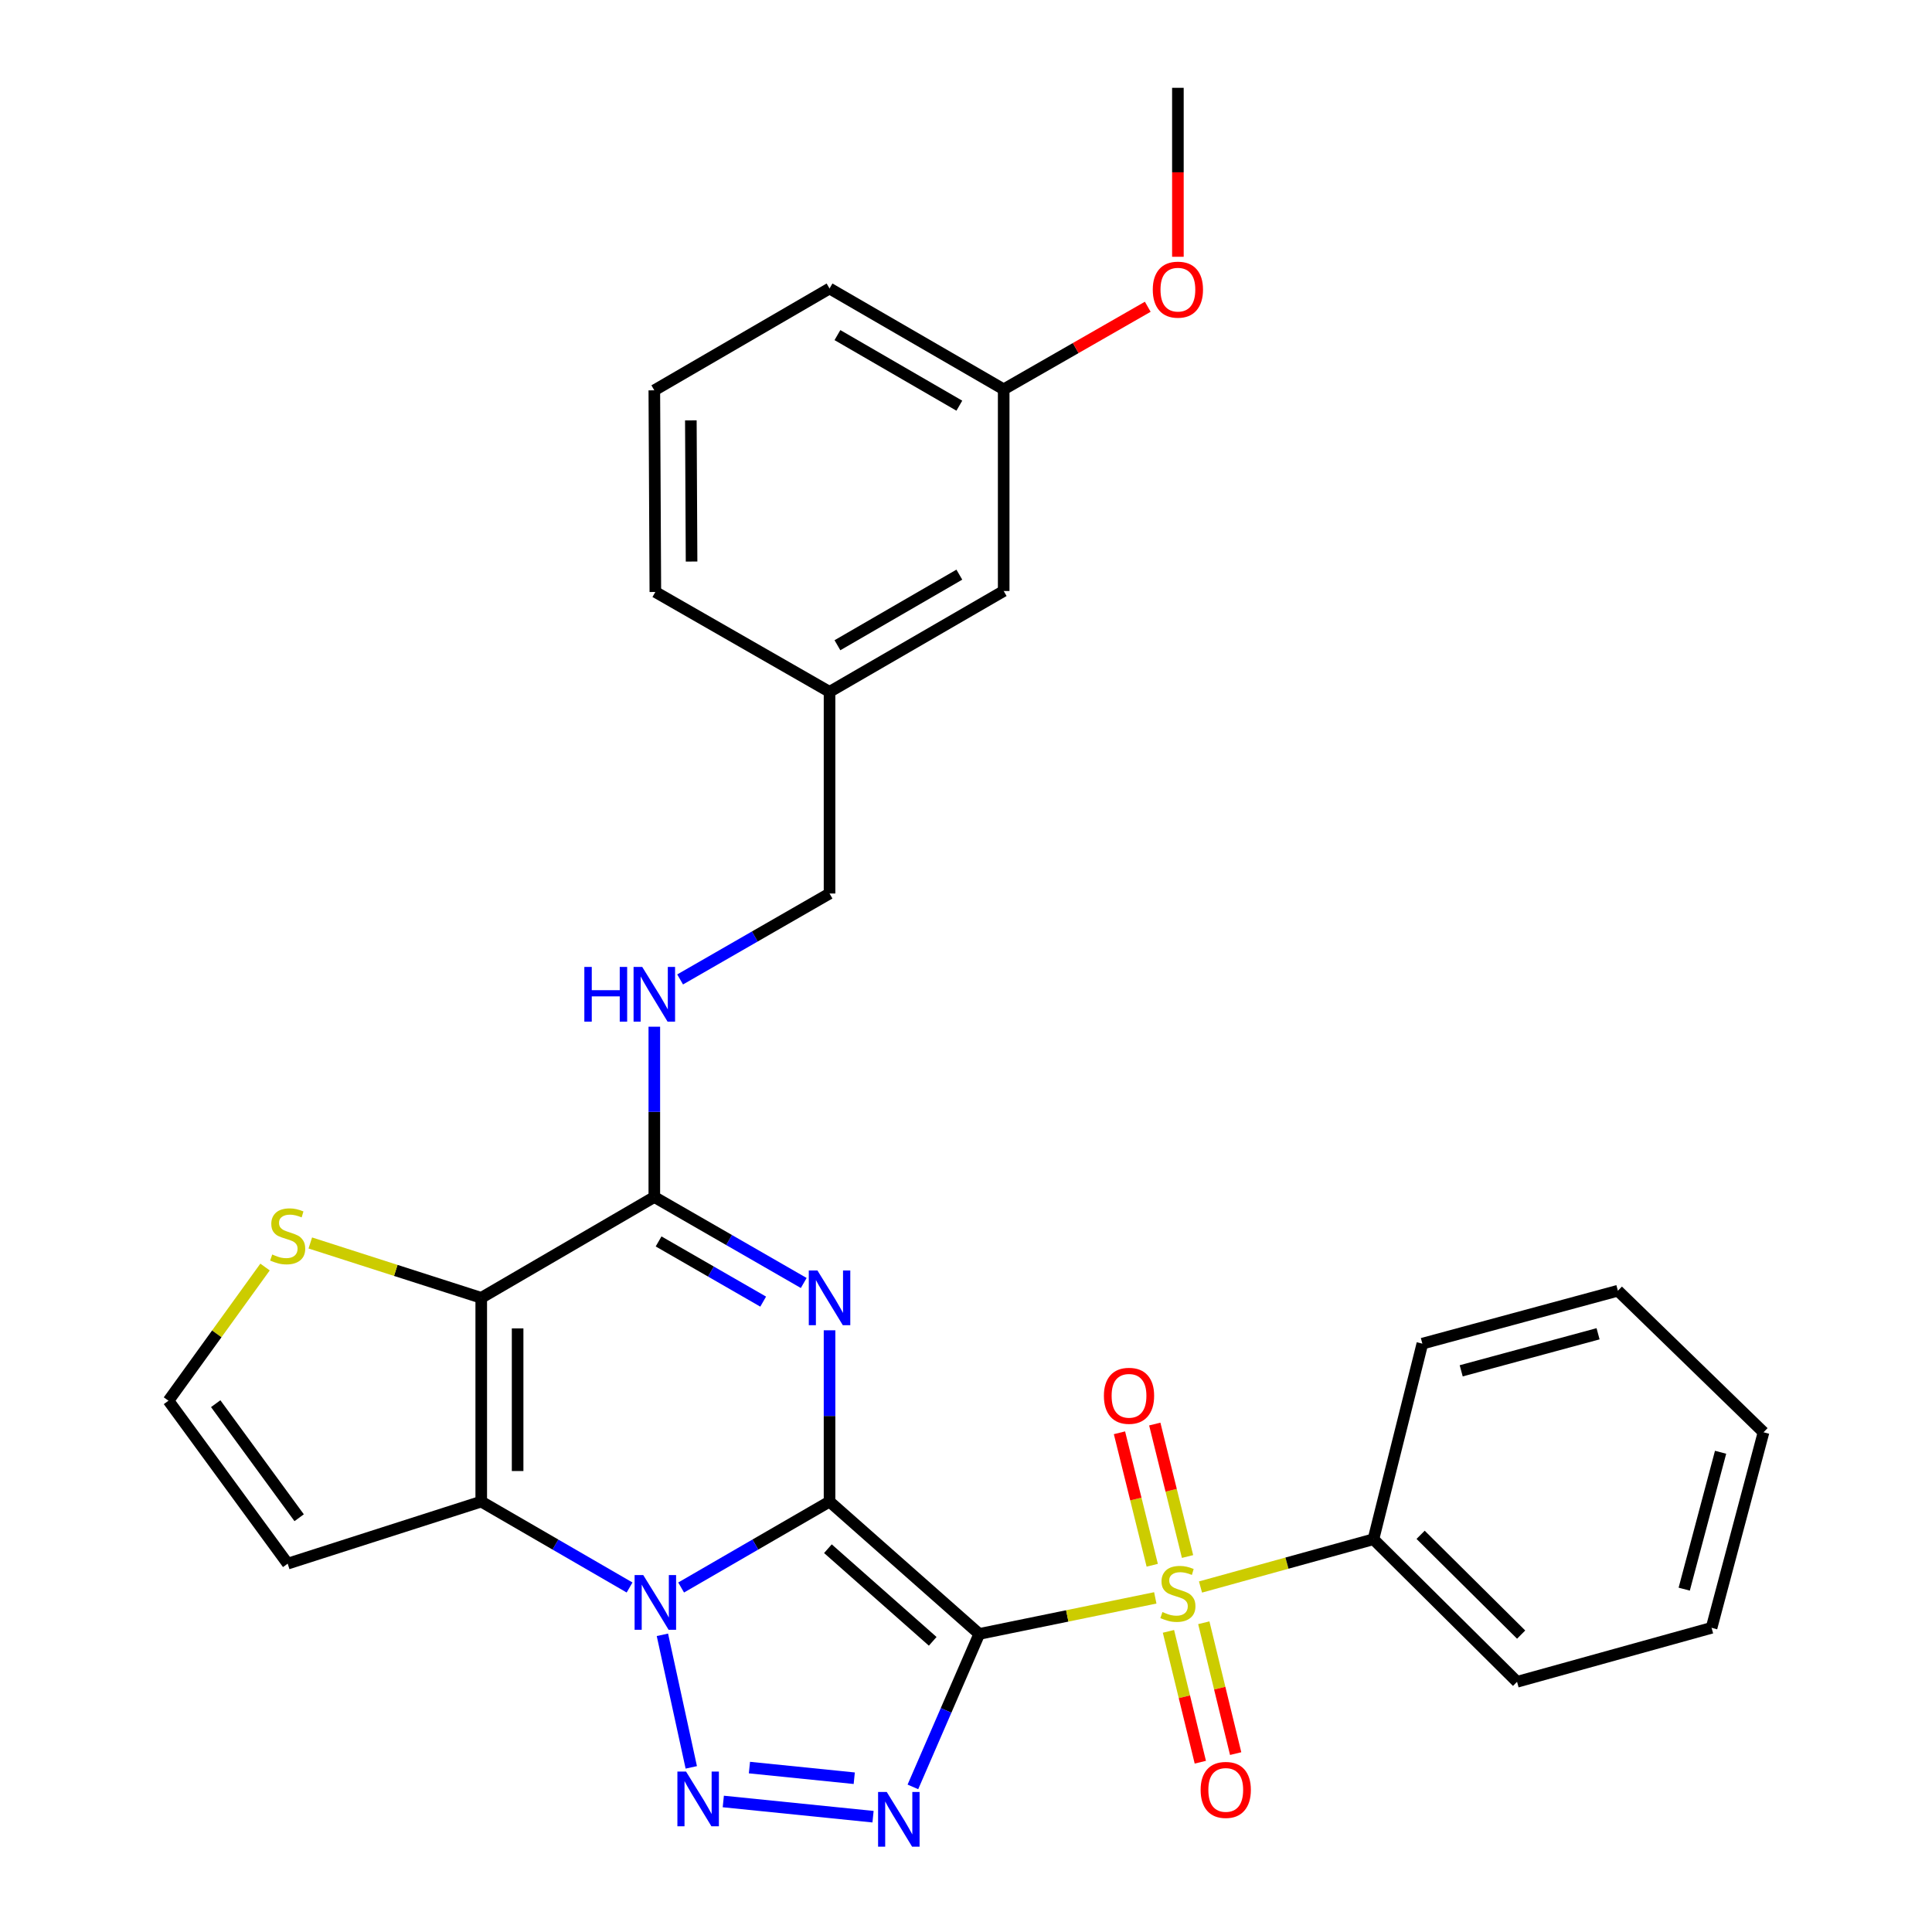 <?xml version='1.0' encoding='iso-8859-1'?>
<svg version='1.1' baseProfile='full'
              xmlns='http://www.w3.org/2000/svg'
                      xmlns:rdkit='http://www.rdkit.org/xml'
                      xmlns:xlink='http://www.w3.org/1999/xlink'
                  xml:space='preserve'
width='1000px' height='1000px' viewBox='0 0 1000 1000'>
<!-- END OF HEADER -->
<rect style='opacity:1.0;fill:#FFFFFF;stroke:none' width='1000' height='1000' x='0' y='0'> </rect>
<path class='bond-0' d='M 429.368,777.223 L 506.861,845.721' style='fill:none;fill-rule:evenodd;stroke:#000000;stroke-width:6px;stroke-linecap:butt;stroke-linejoin:miter;stroke-opacity:1' />
<path class='bond-0' d='M 428.523,801.604 L 482.769,849.552' style='fill:none;fill-rule:evenodd;stroke:#000000;stroke-width:6px;stroke-linecap:butt;stroke-linejoin:miter;stroke-opacity:1' />
<path class='bond-1' d='M 429.368,777.223 L 390.96,799.456' style='fill:none;fill-rule:evenodd;stroke:#000000;stroke-width:6px;stroke-linecap:butt;stroke-linejoin:miter;stroke-opacity:1' />
<path class='bond-1' d='M 390.96,799.456 L 352.553,821.69' style='fill:none;fill-rule:evenodd;stroke:#0000FF;stroke-width:6px;stroke-linecap:butt;stroke-linejoin:miter;stroke-opacity:1' />
<path class='bond-2' d='M 429.368,777.223 L 429.368,732.89' style='fill:none;fill-rule:evenodd;stroke:#000000;stroke-width:6px;stroke-linecap:butt;stroke-linejoin:miter;stroke-opacity:1' />
<path class='bond-2' d='M 429.368,732.89 L 429.368,688.558' style='fill:none;fill-rule:evenodd;stroke:#0000FF;stroke-width:6px;stroke-linecap:butt;stroke-linejoin:miter;stroke-opacity:1' />
<path class='bond-3' d='M 506.861,845.721 L 552.417,836.392' style='fill:none;fill-rule:evenodd;stroke:#000000;stroke-width:6px;stroke-linecap:butt;stroke-linejoin:miter;stroke-opacity:1' />
<path class='bond-3' d='M 552.417,836.392 L 597.973,827.063' style='fill:none;fill-rule:evenodd;stroke:#CCCC00;stroke-width:6px;stroke-linecap:butt;stroke-linejoin:miter;stroke-opacity:1' />
<path class='bond-4' d='M 506.861,845.721 L 489.686,885.311' style='fill:none;fill-rule:evenodd;stroke:#000000;stroke-width:6px;stroke-linecap:butt;stroke-linejoin:miter;stroke-opacity:1' />
<path class='bond-4' d='M 489.686,885.311 L 472.511,924.9' style='fill:none;fill-rule:evenodd;stroke:#0000FF;stroke-width:6px;stroke-linecap:butt;stroke-linejoin:miter;stroke-opacity:1' />
<path class='bond-5' d='M 342.859,846.177 L 357.804,914.788' style='fill:none;fill-rule:evenodd;stroke:#0000FF;stroke-width:6px;stroke-linecap:butt;stroke-linejoin:miter;stroke-opacity:1' />
<path class='bond-6' d='M 325.865,821.687 L 287.478,799.455' style='fill:none;fill-rule:evenodd;stroke:#0000FF;stroke-width:6px;stroke-linecap:butt;stroke-linejoin:miter;stroke-opacity:1' />
<path class='bond-6' d='M 287.478,799.455 L 249.09,777.223' style='fill:none;fill-rule:evenodd;stroke:#000000;stroke-width:6px;stroke-linecap:butt;stroke-linejoin:miter;stroke-opacity:1' />
<path class='bond-8' d='M 416.012,664.075 L 377.343,641.822' style='fill:none;fill-rule:evenodd;stroke:#0000FF;stroke-width:6px;stroke-linecap:butt;stroke-linejoin:miter;stroke-opacity:1' />
<path class='bond-8' d='M 377.343,641.822 L 338.675,619.569' style='fill:none;fill-rule:evenodd;stroke:#000000;stroke-width:6px;stroke-linecap:butt;stroke-linejoin:miter;stroke-opacity:1' />
<path class='bond-8' d='M 395.021,673.717 L 367.953,658.14' style='fill:none;fill-rule:evenodd;stroke:#0000FF;stroke-width:6px;stroke-linecap:butt;stroke-linejoin:miter;stroke-opacity:1' />
<path class='bond-8' d='M 367.953,658.14 L 340.885,642.562' style='fill:none;fill-rule:evenodd;stroke:#000000;stroke-width:6px;stroke-linecap:butt;stroke-linejoin:miter;stroke-opacity:1' />
<path class='bond-12' d='M 604.792,844.391 L 613.038,878.252' style='fill:none;fill-rule:evenodd;stroke:#CCCC00;stroke-width:6px;stroke-linecap:butt;stroke-linejoin:miter;stroke-opacity:1' />
<path class='bond-12' d='M 613.038,878.252 L 621.284,912.114' style='fill:none;fill-rule:evenodd;stroke:#FF0000;stroke-width:6px;stroke-linecap:butt;stroke-linejoin:miter;stroke-opacity:1' />
<path class='bond-12' d='M 623.084,839.936 L 631.33,873.798' style='fill:none;fill-rule:evenodd;stroke:#CCCC00;stroke-width:6px;stroke-linecap:butt;stroke-linejoin:miter;stroke-opacity:1' />
<path class='bond-12' d='M 631.33,873.798 L 639.576,907.659' style='fill:none;fill-rule:evenodd;stroke:#FF0000;stroke-width:6px;stroke-linecap:butt;stroke-linejoin:miter;stroke-opacity:1' />
<path class='bond-13' d='M 614.67,805.652 L 606.19,771.369' style='fill:none;fill-rule:evenodd;stroke:#CCCC00;stroke-width:6px;stroke-linecap:butt;stroke-linejoin:miter;stroke-opacity:1' />
<path class='bond-13' d='M 606.19,771.369 L 597.71,737.087' style='fill:none;fill-rule:evenodd;stroke:#FF0000;stroke-width:6px;stroke-linecap:butt;stroke-linejoin:miter;stroke-opacity:1' />
<path class='bond-13' d='M 596.394,810.173 L 587.914,775.89' style='fill:none;fill-rule:evenodd;stroke:#CCCC00;stroke-width:6px;stroke-linecap:butt;stroke-linejoin:miter;stroke-opacity:1' />
<path class='bond-13' d='M 587.914,775.89 L 579.434,741.607' style='fill:none;fill-rule:evenodd;stroke:#FF0000;stroke-width:6px;stroke-linecap:butt;stroke-linejoin:miter;stroke-opacity:1' />
<path class='bond-14' d='M 621.382,821.433 L 666.137,809.071' style='fill:none;fill-rule:evenodd;stroke:#CCCC00;stroke-width:6px;stroke-linecap:butt;stroke-linejoin:miter;stroke-opacity:1' />
<path class='bond-14' d='M 666.137,809.071 L 710.892,796.709' style='fill:none;fill-rule:evenodd;stroke:#000000;stroke-width:6px;stroke-linecap:butt;stroke-linejoin:miter;stroke-opacity:1' />
<path class='bond-30' d='M 451.883,940.319 L 374.376,932.444' style='fill:none;fill-rule:evenodd;stroke:#0000FF;stroke-width:6px;stroke-linecap:butt;stroke-linejoin:miter;stroke-opacity:1' />
<path class='bond-30' d='M 442.16,920.407 L 387.905,914.895' style='fill:none;fill-rule:evenodd;stroke:#0000FF;stroke-width:6px;stroke-linecap:butt;stroke-linejoin:miter;stroke-opacity:1' />
<path class='bond-10' d='M 249.09,777.223 L 148.9,809.343' style='fill:none;fill-rule:evenodd;stroke:#000000;stroke-width:6px;stroke-linecap:butt;stroke-linejoin:miter;stroke-opacity:1' />
<path class='bond-31' d='M 249.09,777.223 L 249.09,671.761' style='fill:none;fill-rule:evenodd;stroke:#000000;stroke-width:6px;stroke-linecap:butt;stroke-linejoin:miter;stroke-opacity:1' />
<path class='bond-31' d='M 267.917,761.403 L 267.917,687.58' style='fill:none;fill-rule:evenodd;stroke:#000000;stroke-width:6px;stroke-linecap:butt;stroke-linejoin:miter;stroke-opacity:1' />
<path class='bond-7' d='M 249.09,671.761 L 338.675,619.569' style='fill:none;fill-rule:evenodd;stroke:#000000;stroke-width:6px;stroke-linecap:butt;stroke-linejoin:miter;stroke-opacity:1' />
<path class='bond-9' d='M 249.09,671.761 L 204.851,657.559' style='fill:none;fill-rule:evenodd;stroke:#000000;stroke-width:6px;stroke-linecap:butt;stroke-linejoin:miter;stroke-opacity:1' />
<path class='bond-9' d='M 204.851,657.559 L 160.611,643.358' style='fill:none;fill-rule:evenodd;stroke:#CCCC00;stroke-width:6px;stroke-linecap:butt;stroke-linejoin:miter;stroke-opacity:1' />
<path class='bond-11' d='M 338.675,619.569 L 338.675,575.496' style='fill:none;fill-rule:evenodd;stroke:#000000;stroke-width:6px;stroke-linecap:butt;stroke-linejoin:miter;stroke-opacity:1' />
<path class='bond-11' d='M 338.675,575.496 L 338.675,531.424' style='fill:none;fill-rule:evenodd;stroke:#0000FF;stroke-width:6px;stroke-linecap:butt;stroke-linejoin:miter;stroke-opacity:1' />
<path class='bond-32' d='M 137.186,655.814 L 112.193,690.412' style='fill:none;fill-rule:evenodd;stroke:#CCCC00;stroke-width:6px;stroke-linecap:butt;stroke-linejoin:miter;stroke-opacity:1' />
<path class='bond-32' d='M 112.193,690.412 L 87.2,725.01' style='fill:none;fill-rule:evenodd;stroke:#000000;stroke-width:6px;stroke-linecap:butt;stroke-linejoin:miter;stroke-opacity:1' />
<path class='bond-15' d='M 148.9,809.343 L 87.2,725.01' style='fill:none;fill-rule:evenodd;stroke:#000000;stroke-width:6px;stroke-linecap:butt;stroke-linejoin:miter;stroke-opacity:1' />
<path class='bond-15' d='M 154.84,785.577 L 111.65,726.543' style='fill:none;fill-rule:evenodd;stroke:#000000;stroke-width:6px;stroke-linecap:butt;stroke-linejoin:miter;stroke-opacity:1' />
<path class='bond-16' d='M 352.03,506.959 L 390.699,484.719' style='fill:none;fill-rule:evenodd;stroke:#0000FF;stroke-width:6px;stroke-linecap:butt;stroke-linejoin:miter;stroke-opacity:1' />
<path class='bond-16' d='M 390.699,484.719 L 429.368,462.48' style='fill:none;fill-rule:evenodd;stroke:#000000;stroke-width:6px;stroke-linecap:butt;stroke-linejoin:miter;stroke-opacity:1' />
<path class='bond-22' d='M 710.892,796.709 L 785.227,870.499' style='fill:none;fill-rule:evenodd;stroke:#000000;stroke-width:6px;stroke-linecap:butt;stroke-linejoin:miter;stroke-opacity:1' />
<path class='bond-22' d='M 735.306,794.416 L 787.34,846.069' style='fill:none;fill-rule:evenodd;stroke:#000000;stroke-width:6px;stroke-linecap:butt;stroke-linejoin:miter;stroke-opacity:1' />
<path class='bond-23' d='M 710.892,796.709 L 736.214,695.472' style='fill:none;fill-rule:evenodd;stroke:#000000;stroke-width:6px;stroke-linecap:butt;stroke-linejoin:miter;stroke-opacity:1' />
<path class='bond-18' d='M 429.368,462.48 L 429.368,358.095' style='fill:none;fill-rule:evenodd;stroke:#000000;stroke-width:6px;stroke-linecap:butt;stroke-linejoin:miter;stroke-opacity:1' />
<path class='bond-17' d='M 519.507,305.903 L 429.368,358.095' style='fill:none;fill-rule:evenodd;stroke:#000000;stroke-width:6px;stroke-linecap:butt;stroke-linejoin:miter;stroke-opacity:1' />
<path class='bond-17' d='M 496.552,297.439 L 433.455,333.974' style='fill:none;fill-rule:evenodd;stroke:#000000;stroke-width:6px;stroke-linecap:butt;stroke-linejoin:miter;stroke-opacity:1' />
<path class='bond-19' d='M 519.507,305.903 L 519.507,201.519' style='fill:none;fill-rule:evenodd;stroke:#000000;stroke-width:6px;stroke-linecap:butt;stroke-linejoin:miter;stroke-opacity:1' />
<path class='bond-24' d='M 429.368,358.095 L 339.208,306.405' style='fill:none;fill-rule:evenodd;stroke:#000000;stroke-width:6px;stroke-linecap:butt;stroke-linejoin:miter;stroke-opacity:1' />
<path class='bond-20' d='M 519.507,201.519 L 556.793,180.149' style='fill:none;fill-rule:evenodd;stroke:#000000;stroke-width:6px;stroke-linecap:butt;stroke-linejoin:miter;stroke-opacity:1' />
<path class='bond-20' d='M 556.793,180.149 L 594.079,158.779' style='fill:none;fill-rule:evenodd;stroke:#FF0000;stroke-width:6px;stroke-linecap:butt;stroke-linejoin:miter;stroke-opacity:1' />
<path class='bond-34' d='M 519.507,201.519 L 429.368,149.326' style='fill:none;fill-rule:evenodd;stroke:#000000;stroke-width:6px;stroke-linecap:butt;stroke-linejoin:miter;stroke-opacity:1' />
<path class='bond-34' d='M 496.552,209.983 L 433.455,173.448' style='fill:none;fill-rule:evenodd;stroke:#000000;stroke-width:6px;stroke-linecap:butt;stroke-linejoin:miter;stroke-opacity:1' />
<path class='bond-26' d='M 609.677,132.909 L 609.677,89.182' style='fill:none;fill-rule:evenodd;stroke:#FF0000;stroke-width:6px;stroke-linecap:butt;stroke-linejoin:miter;stroke-opacity:1' />
<path class='bond-26' d='M 609.677,89.182 L 609.677,45.455' style='fill:none;fill-rule:evenodd;stroke:#000000;stroke-width:6px;stroke-linecap:butt;stroke-linejoin:miter;stroke-opacity:1' />
<path class='bond-21' d='M 338.675,202.031 L 339.208,306.405' style='fill:none;fill-rule:evenodd;stroke:#000000;stroke-width:6px;stroke-linecap:butt;stroke-linejoin:miter;stroke-opacity:1' />
<path class='bond-21' d='M 357.581,217.591 L 357.955,290.653' style='fill:none;fill-rule:evenodd;stroke:#000000;stroke-width:6px;stroke-linecap:butt;stroke-linejoin:miter;stroke-opacity:1' />
<path class='bond-25' d='M 338.675,202.031 L 429.368,149.326' style='fill:none;fill-rule:evenodd;stroke:#000000;stroke-width:6px;stroke-linecap:butt;stroke-linejoin:miter;stroke-opacity:1' />
<path class='bond-27' d='M 785.227,870.499 L 885.909,842.562' style='fill:none;fill-rule:evenodd;stroke:#000000;stroke-width:6px;stroke-linecap:butt;stroke-linejoin:miter;stroke-opacity:1' />
<path class='bond-28' d='M 736.214,695.472 L 837.419,668.079' style='fill:none;fill-rule:evenodd;stroke:#000000;stroke-width:6px;stroke-linecap:butt;stroke-linejoin:miter;stroke-opacity:1' />
<path class='bond-28' d='M 756.314,709.536 L 827.157,690.361' style='fill:none;fill-rule:evenodd;stroke:#000000;stroke-width:6px;stroke-linecap:butt;stroke-linejoin:miter;stroke-opacity:1' />
<path class='bond-33' d='M 885.909,842.562 L 912.8,741.347' style='fill:none;fill-rule:evenodd;stroke:#000000;stroke-width:6px;stroke-linecap:butt;stroke-linejoin:miter;stroke-opacity:1' />
<path class='bond-33' d='M 871.747,822.546 L 890.57,751.695' style='fill:none;fill-rule:evenodd;stroke:#000000;stroke-width:6px;stroke-linecap:butt;stroke-linejoin:miter;stroke-opacity:1' />
<path class='bond-29' d='M 837.419,668.079 L 912.8,741.347' style='fill:none;fill-rule:evenodd;stroke:#000000;stroke-width:6px;stroke-linecap:butt;stroke-linejoin:miter;stroke-opacity:1' />
<path  class='atom-2' d='M 332.948 815.255
L 342.228 830.255
Q 343.148 831.735, 344.628 834.415
Q 346.108 837.095, 346.188 837.255
L 346.188 815.255
L 349.948 815.255
L 349.948 843.575
L 346.068 843.575
L 336.108 827.175
Q 334.948 825.255, 333.708 823.055
Q 332.508 820.855, 332.148 820.175
L 332.148 843.575
L 328.468 843.575
L 328.468 815.255
L 332.948 815.255
' fill='#0000FF'/>
<path  class='atom-3' d='M 423.108 657.601
L 432.388 672.601
Q 433.308 674.081, 434.788 676.761
Q 436.268 679.441, 436.348 679.601
L 436.348 657.601
L 440.108 657.601
L 440.108 685.921
L 436.228 685.921
L 426.268 669.521
Q 425.108 667.601, 423.868 665.401
Q 422.668 663.201, 422.308 662.521
L 422.308 685.921
L 418.628 685.921
L 418.628 657.601
L 423.108 657.601
' fill='#0000FF'/>
<path  class='atom-4' d='M 601.677 834.386
Q 601.997 834.506, 603.317 835.066
Q 604.637 835.626, 606.077 835.986
Q 607.557 836.306, 608.997 836.306
Q 611.677 836.306, 613.237 835.026
Q 614.797 833.706, 614.797 831.426
Q 614.797 829.866, 613.997 828.906
Q 613.237 827.946, 612.037 827.426
Q 610.837 826.906, 608.837 826.306
Q 606.317 825.546, 604.797 824.826
Q 603.317 824.106, 602.237 822.586
Q 601.197 821.066, 601.197 818.506
Q 601.197 814.946, 603.597 812.746
Q 606.037 810.546, 610.837 810.546
Q 614.117 810.546, 617.837 812.106
L 616.917 815.186
Q 613.517 813.786, 610.957 813.786
Q 608.197 813.786, 606.677 814.946
Q 605.157 816.066, 605.197 818.026
Q 605.197 819.546, 605.957 820.466
Q 606.757 821.386, 607.877 821.906
Q 609.037 822.426, 610.957 823.026
Q 613.517 823.826, 615.037 824.626
Q 616.557 825.426, 617.637 827.066
Q 618.757 828.666, 618.757 831.426
Q 618.757 835.346, 616.117 837.466
Q 613.517 839.546, 609.157 839.546
Q 606.637 839.546, 604.717 838.986
Q 602.837 838.466, 600.597 837.546
L 601.677 834.386
' fill='#CCCC00'/>
<path  class='atom-5' d='M 458.973 927.515
L 468.253 942.515
Q 469.173 943.995, 470.653 946.675
Q 472.133 949.355, 472.213 949.515
L 472.213 927.515
L 475.973 927.515
L 475.973 955.835
L 472.093 955.835
L 462.133 939.435
Q 460.973 937.515, 459.733 935.315
Q 458.533 933.115, 458.173 932.435
L 458.173 955.835
L 454.493 955.835
L 454.493 927.515
L 458.973 927.515
' fill='#0000FF'/>
<path  class='atom-6' d='M 355.101 916.962
L 364.381 931.962
Q 365.301 933.442, 366.781 936.122
Q 368.261 938.802, 368.341 938.962
L 368.341 916.962
L 372.101 916.962
L 372.101 945.282
L 368.221 945.282
L 358.261 928.882
Q 357.101 926.962, 355.861 924.762
Q 354.661 922.562, 354.301 921.882
L 354.301 945.282
L 350.621 945.282
L 350.621 916.962
L 355.101 916.962
' fill='#0000FF'/>
<path  class='atom-10' d='M 140.9 649.318
Q 141.22 649.438, 142.54 649.998
Q 143.86 650.558, 145.3 650.918
Q 146.78 651.238, 148.22 651.238
Q 150.9 651.238, 152.46 649.958
Q 154.02 648.638, 154.02 646.358
Q 154.02 644.798, 153.22 643.838
Q 152.46 642.878, 151.26 642.358
Q 150.06 641.838, 148.06 641.238
Q 145.54 640.478, 144.02 639.758
Q 142.54 639.038, 141.46 637.518
Q 140.42 635.998, 140.42 633.438
Q 140.42 629.878, 142.82 627.678
Q 145.26 625.478, 150.06 625.478
Q 153.34 625.478, 157.06 627.038
L 156.14 630.118
Q 152.74 628.718, 150.18 628.718
Q 147.42 628.718, 145.9 629.878
Q 144.38 630.998, 144.42 632.958
Q 144.42 634.478, 145.18 635.398
Q 145.98 636.318, 147.1 636.838
Q 148.26 637.358, 150.18 637.958
Q 152.74 638.758, 154.26 639.558
Q 155.78 640.358, 156.86 641.998
Q 157.98 643.598, 157.98 646.358
Q 157.98 650.278, 155.34 652.398
Q 152.74 654.478, 148.38 654.478
Q 145.86 654.478, 143.94 653.918
Q 142.06 653.398, 139.82 652.478
L 140.9 649.318
' fill='#CCCC00'/>
<path  class='atom-12' d='M 302.455 500.481
L 306.295 500.481
L 306.295 512.521
L 320.775 512.521
L 320.775 500.481
L 324.615 500.481
L 324.615 528.801
L 320.775 528.801
L 320.775 515.721
L 306.295 515.721
L 306.295 528.801
L 302.455 528.801
L 302.455 500.481
' fill='#0000FF'/>
<path  class='atom-12' d='M 332.415 500.481
L 341.695 515.481
Q 342.615 516.961, 344.095 519.641
Q 345.575 522.321, 345.655 522.481
L 345.655 500.481
L 349.415 500.481
L 349.415 528.801
L 345.535 528.801
L 335.575 512.401
Q 334.415 510.481, 333.175 508.281
Q 331.975 506.081, 331.615 505.401
L 331.615 528.801
L 327.935 528.801
L 327.935 500.481
L 332.415 500.481
' fill='#0000FF'/>
<path  class='atom-13' d='M 621.445 926.453
Q 621.445 919.653, 624.805 915.853
Q 628.165 912.053, 634.445 912.053
Q 640.725 912.053, 644.085 915.853
Q 647.445 919.653, 647.445 926.453
Q 647.445 933.333, 644.045 937.253
Q 640.645 941.133, 634.445 941.133
Q 628.205 941.133, 624.805 937.253
Q 621.445 933.373, 621.445 926.453
M 634.445 937.933
Q 638.765 937.933, 641.085 935.053
Q 643.445 932.133, 643.445 926.453
Q 643.445 920.893, 641.085 918.093
Q 638.765 915.253, 634.445 915.253
Q 630.125 915.253, 627.765 918.053
Q 625.445 920.853, 625.445 926.453
Q 625.445 932.173, 627.765 935.053
Q 630.125 937.933, 634.445 937.933
' fill='#FF0000'/>
<path  class='atom-14' d='M 571.376 722.464
Q 571.376 715.664, 574.736 711.864
Q 578.096 708.064, 584.376 708.064
Q 590.656 708.064, 594.016 711.864
Q 597.376 715.664, 597.376 722.464
Q 597.376 729.344, 593.976 733.264
Q 590.576 737.144, 584.376 737.144
Q 578.136 737.144, 574.736 733.264
Q 571.376 729.384, 571.376 722.464
M 584.376 733.944
Q 588.696 733.944, 591.016 731.064
Q 593.376 728.144, 593.376 722.464
Q 593.376 716.904, 591.016 714.104
Q 588.696 711.264, 584.376 711.264
Q 580.056 711.264, 577.696 714.064
Q 575.376 716.864, 575.376 722.464
Q 575.376 728.184, 577.696 731.064
Q 580.056 733.944, 584.376 733.944
' fill='#FF0000'/>
<path  class='atom-21' d='M 596.677 149.919
Q 596.677 143.119, 600.037 139.319
Q 603.397 135.519, 609.677 135.519
Q 615.957 135.519, 619.317 139.319
Q 622.677 143.119, 622.677 149.919
Q 622.677 156.799, 619.277 160.719
Q 615.877 164.599, 609.677 164.599
Q 603.437 164.599, 600.037 160.719
Q 596.677 156.839, 596.677 149.919
M 609.677 161.399
Q 613.997 161.399, 616.317 158.519
Q 618.677 155.599, 618.677 149.919
Q 618.677 144.359, 616.317 141.559
Q 613.997 138.719, 609.677 138.719
Q 605.357 138.719, 602.997 141.519
Q 600.677 144.319, 600.677 149.919
Q 600.677 155.639, 602.997 158.519
Q 605.357 161.399, 609.677 161.399
' fill='#FF0000'/>
</svg>
